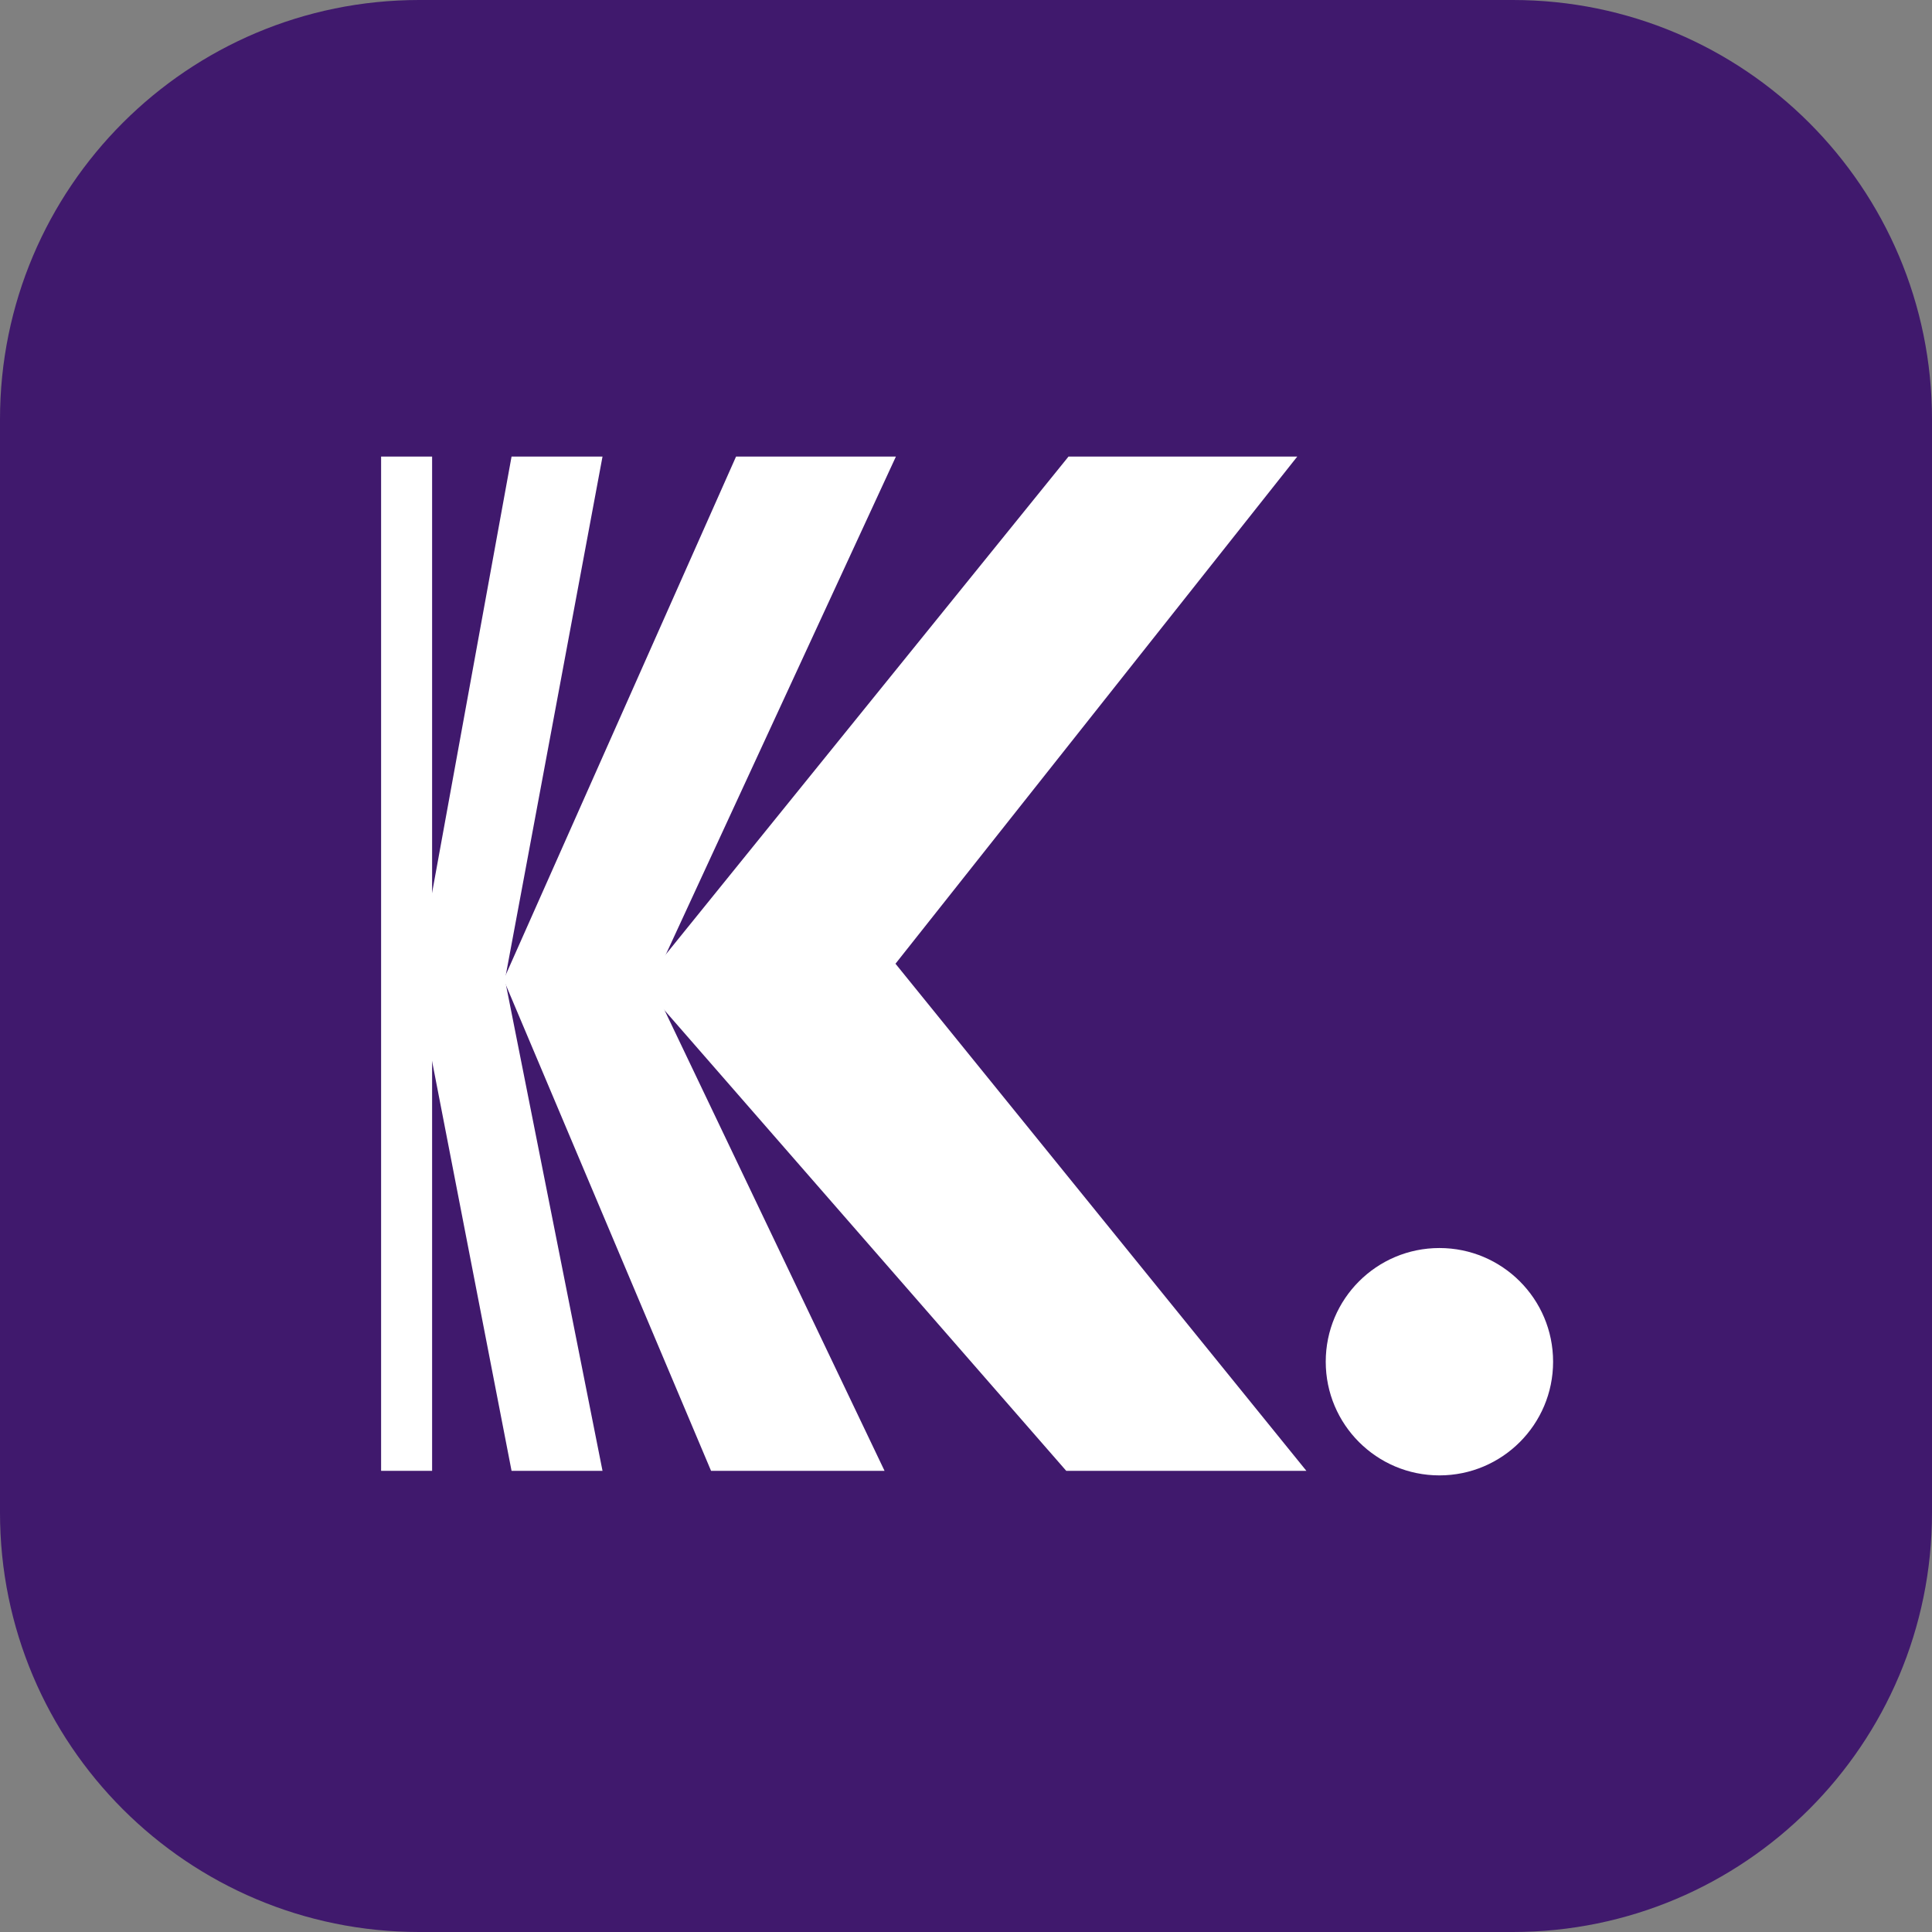 <svg width="50" height="50" viewBox="0 0 50 50" fill="none" xmlns="http://www.w3.org/2000/svg">
<rect x="0" y="0" width="50" height="50" fill="#808080" stroke="none"/>
<path d="M0 10.85C0 4.858 4.858 0 10.85 0H39.15C45.142 0 50 4.858 50 10.85V39.15C50 45.142 45.142 50 39.15 50H10.85C4.858 50 0 45.142 0 39.15V10.85Z" fill="#40196D"/>
<path d="M27.653 11.816H33.573L23.175 24.941L33.809 38.065H27.594L16.608 25.47L27.653 11.816Z" fill="white"/>
<path d="M19.049 11.816H23.186L16.877 25.47L22.892 38.065H18.402L13.034 25.353L19.049 11.816Z" fill="white"/>
<path d="M13.239 11.816H15.593L13.068 25.353L15.593 38.065H13.239L10.773 25.353L13.239 11.816Z" fill="white"/>
<path d="M9.863 11.816H11.183V38.065H9.863V11.816Z" fill="white"/>
<circle cx="37.252" cy="35.241" r="2.942" fill="white"/>
</svg>
